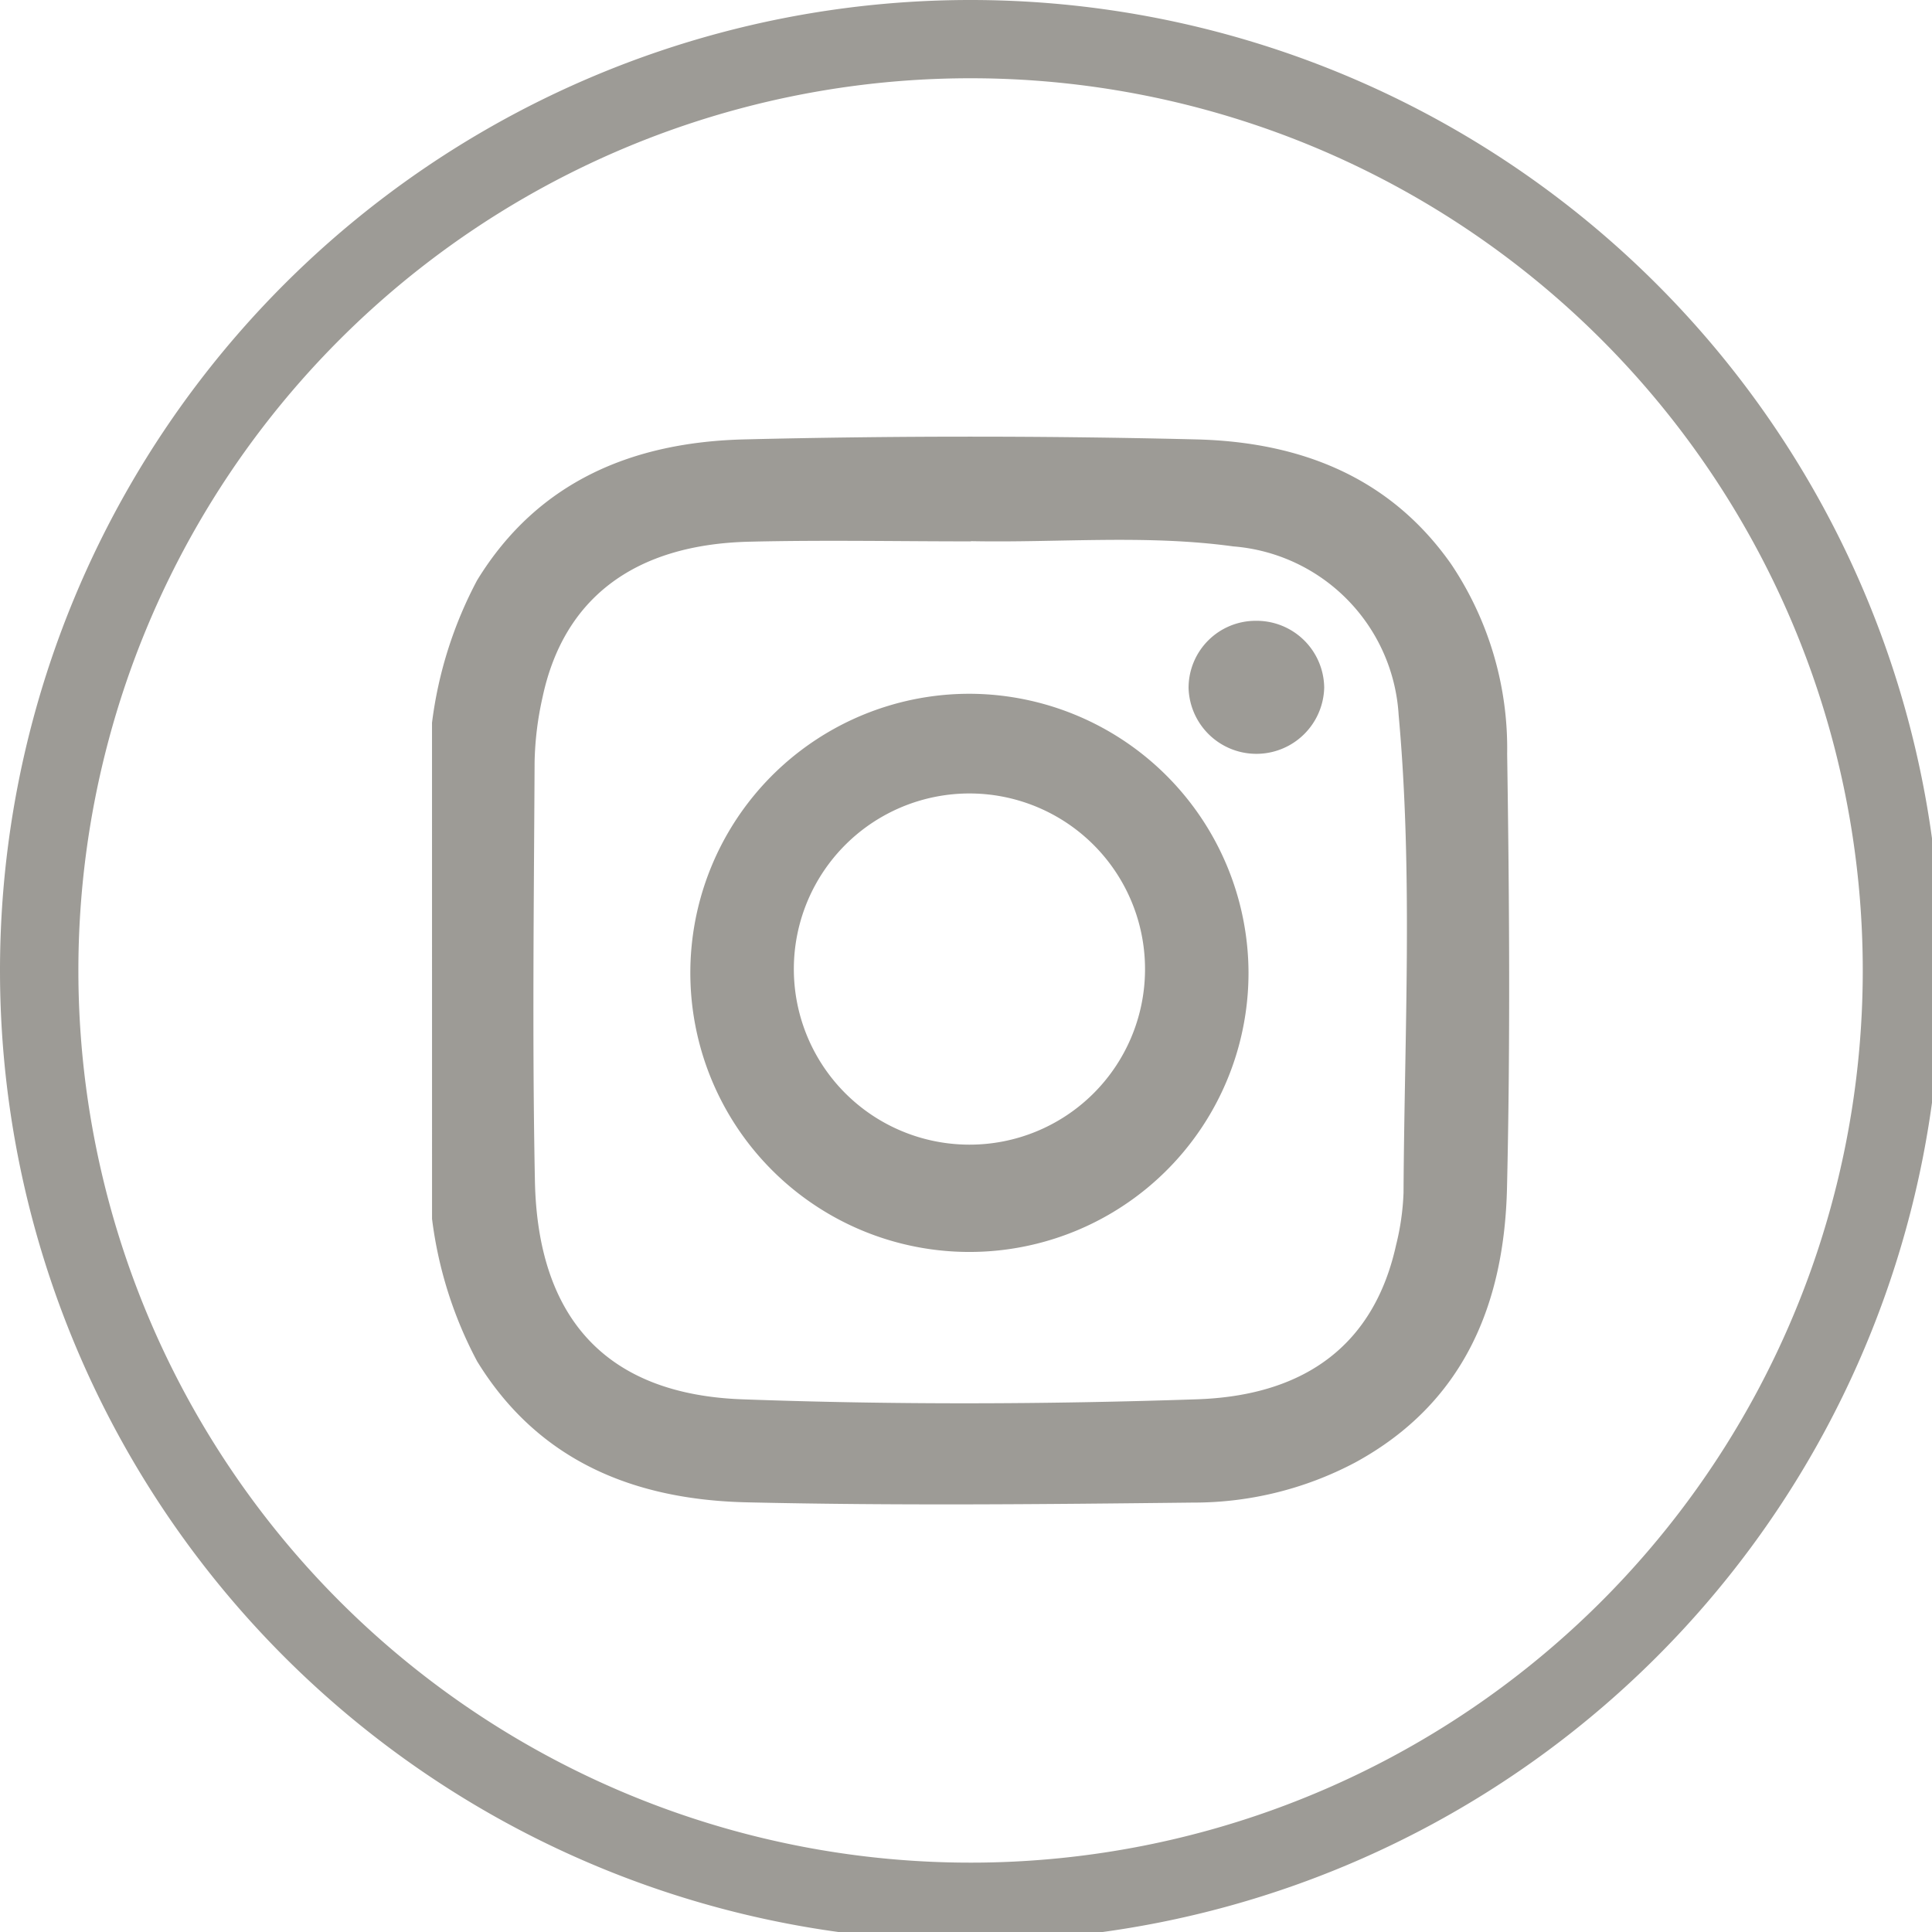 <svg id="icon-instagram" xmlns="http://www.w3.org/2000/svg" xmlns:xlink="http://www.w3.org/1999/xlink" width="79" height="79" viewBox="0 0 79 79">
  <defs>
    <clipPath id="clip-path">
      <rect id="Rectangle_49" data-name="Rectangle 49" width="79" height="79" fill="#9d9b96"/>
    </clipPath>
  </defs>
  <g id="Group_28" data-name="Group 28" clip-path="url(#clip-path)">
    <path id="Path_24" data-name="Path 24" d="M34.594,16.972c-3.019,0-6.037-.059-9.054.013-4.712.11-7.61,2.317-8.467,6.375a13.086,13.086,0,0,0-.322,2.63c-.028,5.714-.1,11.429.013,17.139.115,5.683,2.99,8.723,8.471,8.924,6.192.227,12.4.208,18.587,0,4.566-.151,7.279-2.348,8.153-6.3a10.33,10.33,0,0,0,.307-2.146c.035-6.513.391-13.035-.2-19.537a7.357,7.357,0,0,0-6.766-6.893c-3.565-.49-7.151-.142-10.725-.214M12.556,24.388A16.879,16.879,0,0,1,14.4,18.563c2.5-4.083,6.416-5.65,10.926-5.761q9.229-.224,18.466,0c4.177.1,7.894,1.477,10.437,5.1a13.521,13.521,0,0,1,2.29,7.758c.089,5.913.131,11.831-.006,17.741-.11,4.761-1.766,8.823-6.223,11.244a14.093,14.093,0,0,1-6.62,1.631c-6.074.069-12.152.129-18.223-.01-4.557-.1-8.516-1.642-11.047-5.768a16.812,16.812,0,0,1-1.843-5.825Z" transform="translate(5.109 5.165)" fill="#9d9b96"/>
    <path id="Path_25" data-name="Path 25" d="M38.655,31.51a7.18,7.18,0,1,0-7.2,7.091,7.173,7.173,0,0,0,7.2-7.091m4.232.055a11.412,11.412,0,1,1-11.338-11.4,11.438,11.438,0,0,1,11.338,11.4" transform="translate(8.165 8.204)" fill="#9d9b96"/>
    <path id="Path_26" data-name="Path 26" d="M37.3,18.043A2.764,2.764,0,0,1,40.09,20.77a2.774,2.774,0,0,1-5.546.024,2.743,2.743,0,0,1,2.76-2.751" transform="translate(14.057 7.342)" fill="#9d9b96"/>
    <path id="Path_27" data-name="Path 27" d="M39.687,0A39.685,39.685,0,1,1,0,39.685,39.685,39.685,0,0,1,39.687,0m0,3.2A36.482,36.482,0,1,1,3.205,39.685,36.481,36.481,0,0,1,39.687,3.2" fill="#9d9b96" fill-rule="evenodd"/>
  </g>
</svg>
